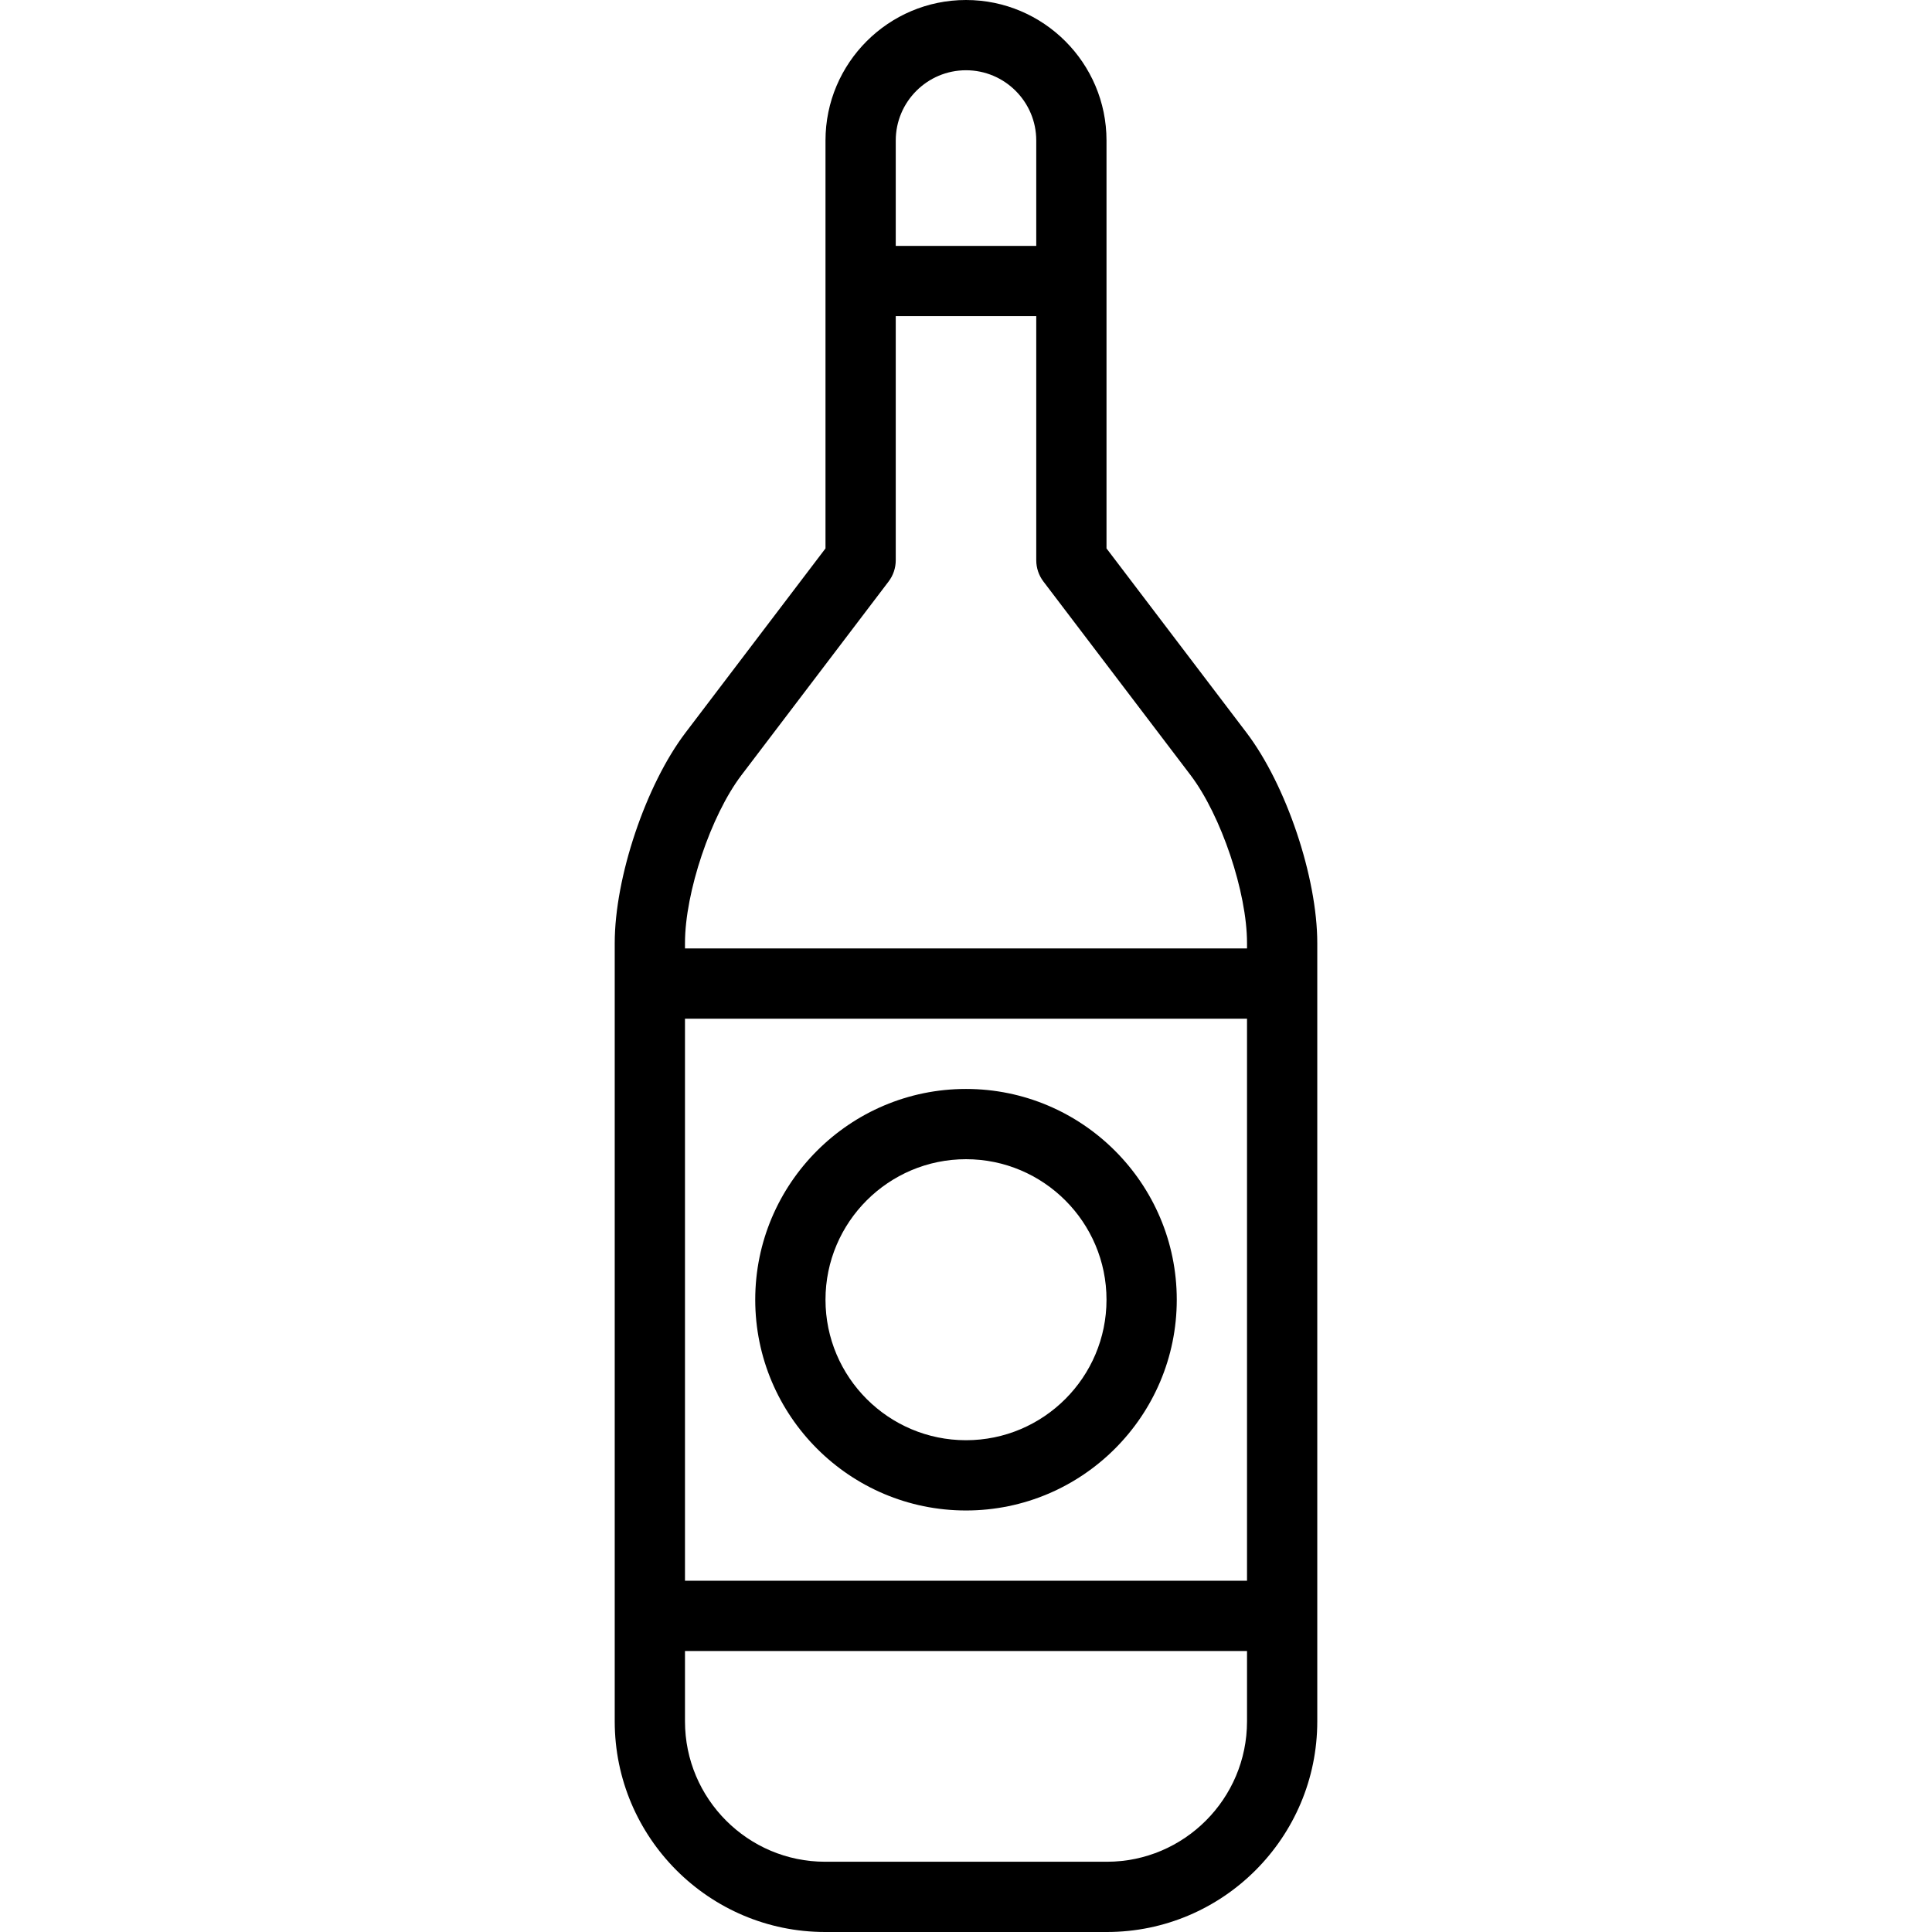 <svg fill="#000000" height="200px" width="200px" version="1.1" id="Layer_1" xmlns="http://www.w3.org/2000/svg" xmlns:xlink="http://www.w3.org/1999/xlink" viewBox="0 0 512 512" xml:space="preserve"><g id="SVGRepo_bgCarrier" stroke-width="0"></g><g id="SVGRepo_tracerCarrier" stroke-linecap="round" stroke-linejoin="round"></g><g id="SVGRepo_iconCarrier"> <g> <g> <path d="M330.336,194.164l-37.1-48.827v-108.1C293.236,16.7,276.536,0,256,0s-37.236,16.7-37.236,37.236v108.1l-37.1,48.836 c-10.518,13.836-18.755,38.336-18.755,55.755v206.255c0,30.782,25.018,55.818,55.763,55.818h74.655 c30.745,0,55.764-25.036,55.764-55.818V249.927C349.091,232.5,340.854,208.009,330.336,194.164z M237.382,37.236 c0-10.264,8.354-18.618,18.618-18.618s18.618,8.354,18.618,18.618v27.927h-37.236V37.236z M330.473,456.182 c0,20.509-16.664,37.2-37.145,37.2h-74.655c-20.482,0-37.145-16.691-37.145-37.2v-18.654h148.945V456.182z M330.473,418.909 H181.527V269.964h148.945V418.909z M330.473,251.345H181.527v-1.418c0-13.445,6.854-33.818,14.955-44.491l39-51.327 c1.236-1.627,1.9-3.6,1.9-5.636V83.782h37.236v64.691c0,2.036,0.664,4.009,1.9,5.636l39,51.318 c8.1,10.682,14.955,31.055,14.955,44.5V251.345z"></path> </g> </g> <g> <g> <path d="M256,288.582c-30.8,0-55.855,25.054-55.855,55.854c0,30.8,25.055,55.855,55.855,55.855s55.855-25.054,55.855-55.855 C311.855,313.636,286.8,288.582,256,288.582z M256,381.673c-20.536,0-37.236-16.7-37.236-37.236 c0-20.536,16.7-37.236,37.236-37.236s37.236,16.7,37.236,37.236C293.236,364.973,276.536,381.673,256,381.673z"></path> </g> </g> </g></svg>